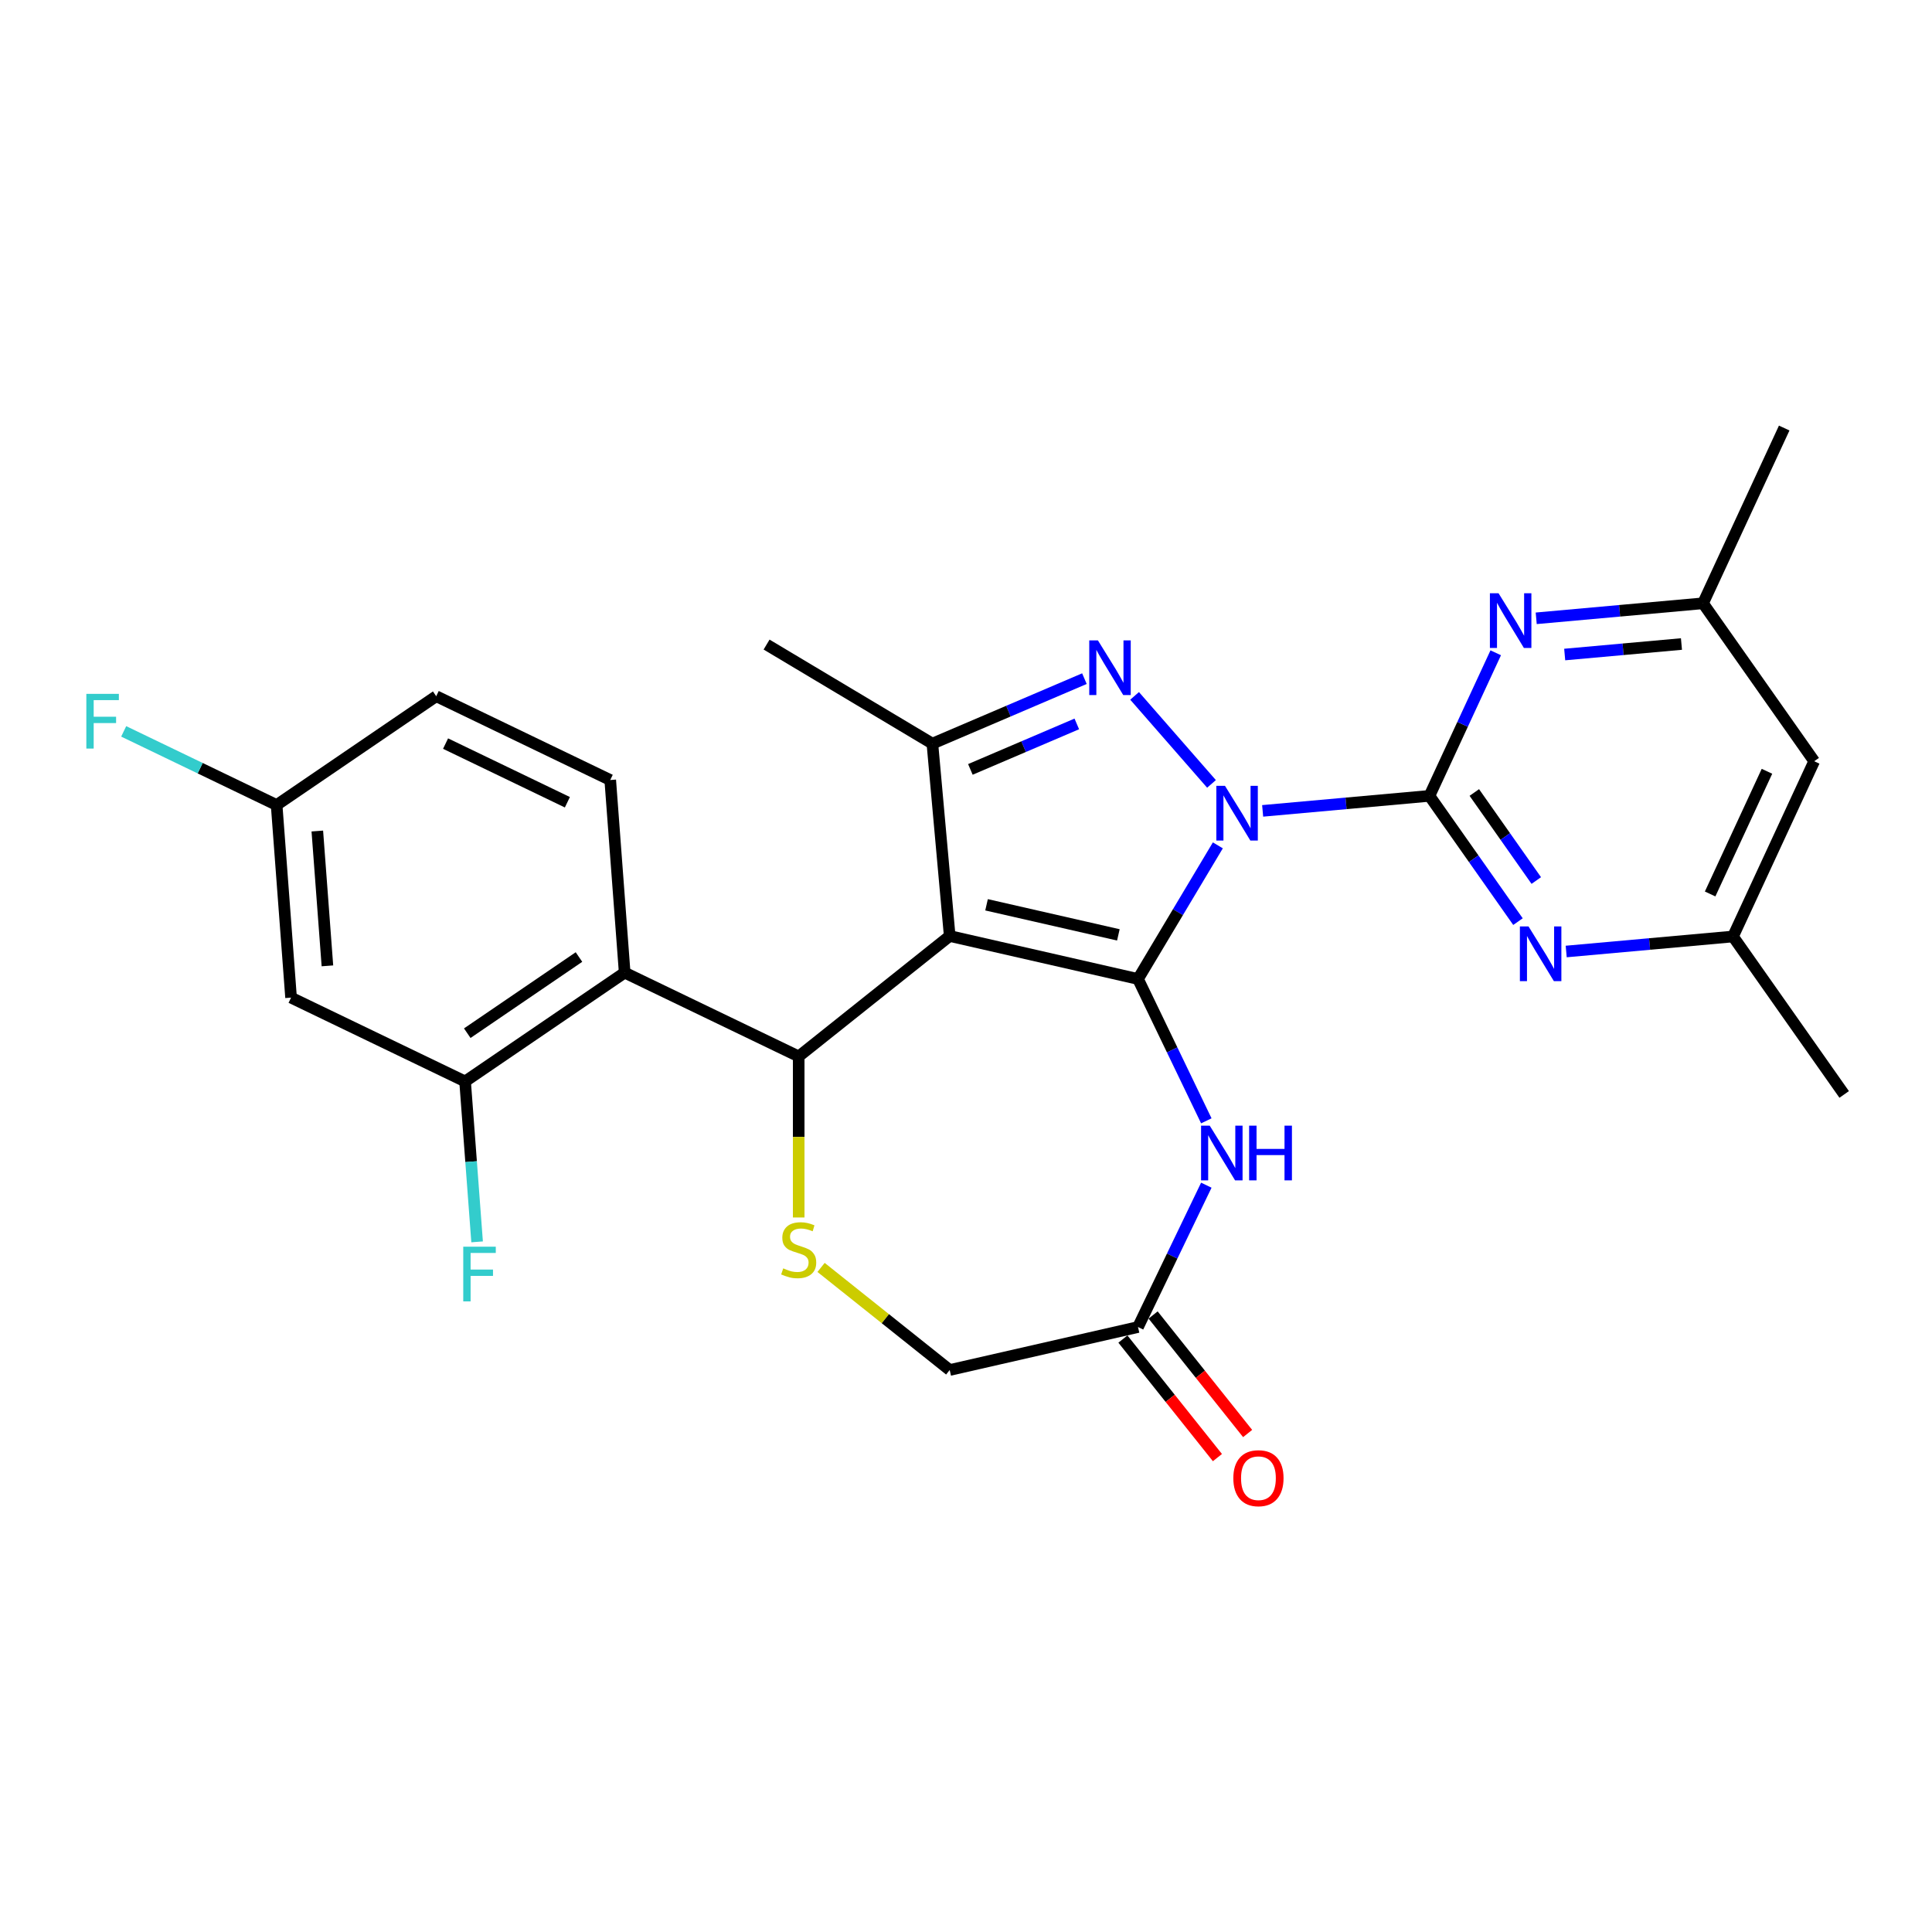 <?xml version='1.0' encoding='iso-8859-1'?>
<svg version='1.1' baseProfile='full'
              xmlns='http://www.w3.org/2000/svg'
                      xmlns:rdkit='http://www.rdkit.org/xml'
                      xmlns:xlink='http://www.w3.org/1999/xlink'
                  xml:space='preserve'
width='1000px' height='1000px' viewBox='0 0 1000 1000'>
<!-- END OF HEADER -->
<rect style='opacity:1.0;fill:#FFFFFF;stroke:none' width='1000' height='1000' x='0' y='0'> </rect>
<path class='bond-0' d='M 630.358,437.555 L 609.695,472.138' style='fill:none;fill-rule:evenodd;stroke:#0000FF;stroke-width:6px;stroke-linecap:butt;stroke-linejoin:miter;stroke-opacity:1' />
<path class='bond-0' d='M 609.695,472.138 L 589.032,506.722' style='fill:none;fill-rule:evenodd;stroke:#000000;stroke-width:6px;stroke-linecap:butt;stroke-linejoin:miter;stroke-opacity:1' />
<path class='bond-2' d='M 627.072,405.749 L 587.266,360.186' style='fill:none;fill-rule:evenodd;stroke:#0000FF;stroke-width:6px;stroke-linecap:butt;stroke-linejoin:miter;stroke-opacity:1' />
<path class='bond-3' d='M 653.546,419.708 L 696.713,415.823' style='fill:none;fill-rule:evenodd;stroke:#0000FF;stroke-width:6px;stroke-linecap:butt;stroke-linejoin:miter;stroke-opacity:1' />
<path class='bond-3' d='M 696.713,415.823 L 739.881,411.938' style='fill:none;fill-rule:evenodd;stroke:#000000;stroke-width:6px;stroke-linecap:butt;stroke-linejoin:miter;stroke-opacity:1' />
<path class='bond-1' d='M 589.032,506.722 L 491.565,484.475' style='fill:none;fill-rule:evenodd;stroke:#000000;stroke-width:6px;stroke-linecap:butt;stroke-linejoin:miter;stroke-opacity:1' />
<path class='bond-1' d='M 578.862,483.891 L 510.634,468.319' style='fill:none;fill-rule:evenodd;stroke:#000000;stroke-width:6px;stroke-linecap:butt;stroke-linejoin:miter;stroke-opacity:1' />
<path class='bond-6' d='M 589.032,506.722 L 606.711,543.431' style='fill:none;fill-rule:evenodd;stroke:#000000;stroke-width:6px;stroke-linecap:butt;stroke-linejoin:miter;stroke-opacity:1' />
<path class='bond-6' d='M 606.711,543.431 L 624.389,580.139' style='fill:none;fill-rule:evenodd;stroke:#0000FF;stroke-width:6px;stroke-linecap:butt;stroke-linejoin:miter;stroke-opacity:1' />
<path class='bond-4' d='M 491.565,484.475 L 413.402,546.808' style='fill:none;fill-rule:evenodd;stroke:#000000;stroke-width:6px;stroke-linecap:butt;stroke-linejoin:miter;stroke-opacity:1' />
<path class='bond-27' d='M 491.565,484.475 L 482.603,384.904' style='fill:none;fill-rule:evenodd;stroke:#000000;stroke-width:6px;stroke-linecap:butt;stroke-linejoin:miter;stroke-opacity:1' />
<path class='bond-5' d='M 561.296,351.269 L 521.95,368.087' style='fill:none;fill-rule:evenodd;stroke:#0000FF;stroke-width:6px;stroke-linecap:butt;stroke-linejoin:miter;stroke-opacity:1' />
<path class='bond-5' d='M 521.95,368.087 L 482.603,384.904' style='fill:none;fill-rule:evenodd;stroke:#000000;stroke-width:6px;stroke-linecap:butt;stroke-linejoin:miter;stroke-opacity:1' />
<path class='bond-5' d='M 557.35,374.7 L 529.808,386.472' style='fill:none;fill-rule:evenodd;stroke:#0000FF;stroke-width:6px;stroke-linecap:butt;stroke-linejoin:miter;stroke-opacity:1' />
<path class='bond-5' d='M 529.808,386.472 L 502.266,398.244' style='fill:none;fill-rule:evenodd;stroke:#000000;stroke-width:6px;stroke-linecap:butt;stroke-linejoin:miter;stroke-opacity:1' />
<path class='bond-9' d='M 739.881,411.938 L 762.792,444.485' style='fill:none;fill-rule:evenodd;stroke:#000000;stroke-width:6px;stroke-linecap:butt;stroke-linejoin:miter;stroke-opacity:1' />
<path class='bond-9' d='M 762.792,444.485 L 785.703,477.033' style='fill:none;fill-rule:evenodd;stroke:#0000FF;stroke-width:6px;stroke-linecap:butt;stroke-linejoin:miter;stroke-opacity:1' />
<path class='bond-9' d='M 763.104,410.192 L 779.142,432.976' style='fill:none;fill-rule:evenodd;stroke:#000000;stroke-width:6px;stroke-linecap:butt;stroke-linejoin:miter;stroke-opacity:1' />
<path class='bond-9' d='M 779.142,432.976 L 795.18,455.759' style='fill:none;fill-rule:evenodd;stroke:#0000FF;stroke-width:6px;stroke-linecap:butt;stroke-linejoin:miter;stroke-opacity:1' />
<path class='bond-10' d='M 739.881,411.938 L 757.035,374.909' style='fill:none;fill-rule:evenodd;stroke:#000000;stroke-width:6px;stroke-linecap:butt;stroke-linejoin:miter;stroke-opacity:1' />
<path class='bond-10' d='M 757.035,374.909 L 774.189,337.881' style='fill:none;fill-rule:evenodd;stroke:#0000FF;stroke-width:6px;stroke-linecap:butt;stroke-linejoin:miter;stroke-opacity:1' />
<path class='bond-7' d='M 413.402,546.808 L 323.329,503.431' style='fill:none;fill-rule:evenodd;stroke:#000000;stroke-width:6px;stroke-linecap:butt;stroke-linejoin:miter;stroke-opacity:1' />
<path class='bond-8' d='M 413.402,546.808 L 413.402,588.487' style='fill:none;fill-rule:evenodd;stroke:#000000;stroke-width:6px;stroke-linecap:butt;stroke-linejoin:miter;stroke-opacity:1' />
<path class='bond-8' d='M 413.402,588.487 L 413.402,630.166' style='fill:none;fill-rule:evenodd;stroke:#CCCC00;stroke-width:6px;stroke-linecap:butt;stroke-linejoin:miter;stroke-opacity:1' />
<path class='bond-23' d='M 482.603,384.904 L 396.781,333.627' style='fill:none;fill-rule:evenodd;stroke:#000000;stroke-width:6px;stroke-linecap:butt;stroke-linejoin:miter;stroke-opacity:1' />
<path class='bond-12' d='M 624.389,613.451 L 606.711,650.16' style='fill:none;fill-rule:evenodd;stroke:#0000FF;stroke-width:6px;stroke-linecap:butt;stroke-linejoin:miter;stroke-opacity:1' />
<path class='bond-12' d='M 606.711,650.16 L 589.032,686.869' style='fill:none;fill-rule:evenodd;stroke:#000000;stroke-width:6px;stroke-linecap:butt;stroke-linejoin:miter;stroke-opacity:1' />
<path class='bond-11' d='M 323.329,503.431 L 240.726,559.748' style='fill:none;fill-rule:evenodd;stroke:#000000;stroke-width:6px;stroke-linecap:butt;stroke-linejoin:miter;stroke-opacity:1' />
<path class='bond-11' d='M 299.675,495.358 L 241.853,534.78' style='fill:none;fill-rule:evenodd;stroke:#000000;stroke-width:6px;stroke-linecap:butt;stroke-linejoin:miter;stroke-opacity:1' />
<path class='bond-13' d='M 323.329,503.431 L 315.858,403.737' style='fill:none;fill-rule:evenodd;stroke:#000000;stroke-width:6px;stroke-linecap:butt;stroke-linejoin:miter;stroke-opacity:1' />
<path class='bond-29' d='M 424.979,656.014 L 458.272,682.565' style='fill:none;fill-rule:evenodd;stroke:#CCCC00;stroke-width:6px;stroke-linecap:butt;stroke-linejoin:miter;stroke-opacity:1' />
<path class='bond-29' d='M 458.272,682.565 L 491.565,709.115' style='fill:none;fill-rule:evenodd;stroke:#000000;stroke-width:6px;stroke-linecap:butt;stroke-linejoin:miter;stroke-opacity:1' />
<path class='bond-15' d='M 810.664,492.497 L 853.831,488.612' style='fill:none;fill-rule:evenodd;stroke:#0000FF;stroke-width:6px;stroke-linecap:butt;stroke-linejoin:miter;stroke-opacity:1' />
<path class='bond-15' d='M 853.831,488.612 L 896.999,484.727' style='fill:none;fill-rule:evenodd;stroke:#000000;stroke-width:6px;stroke-linecap:butt;stroke-linejoin:miter;stroke-opacity:1' />
<path class='bond-16' d='M 795.142,320.034 L 838.309,316.149' style='fill:none;fill-rule:evenodd;stroke:#0000FF;stroke-width:6px;stroke-linecap:butt;stroke-linejoin:miter;stroke-opacity:1' />
<path class='bond-16' d='M 838.309,316.149 L 881.477,312.264' style='fill:none;fill-rule:evenodd;stroke:#000000;stroke-width:6px;stroke-linecap:butt;stroke-linejoin:miter;stroke-opacity:1' />
<path class='bond-16' d='M 809.884,338.783 L 840.102,336.063' style='fill:none;fill-rule:evenodd;stroke:#0000FF;stroke-width:6px;stroke-linecap:butt;stroke-linejoin:miter;stroke-opacity:1' />
<path class='bond-16' d='M 840.102,336.063 L 870.319,333.344' style='fill:none;fill-rule:evenodd;stroke:#000000;stroke-width:6px;stroke-linecap:butt;stroke-linejoin:miter;stroke-opacity:1' />
<path class='bond-14' d='M 240.726,559.748 L 150.653,516.371' style='fill:none;fill-rule:evenodd;stroke:#000000;stroke-width:6px;stroke-linecap:butt;stroke-linejoin:miter;stroke-opacity:1' />
<path class='bond-21' d='M 240.726,559.748 L 243.838,601.268' style='fill:none;fill-rule:evenodd;stroke:#000000;stroke-width:6px;stroke-linecap:butt;stroke-linejoin:miter;stroke-opacity:1' />
<path class='bond-21' d='M 243.838,601.268 L 246.949,642.787' style='fill:none;fill-rule:evenodd;stroke:#33CCCC;stroke-width:6px;stroke-linecap:butt;stroke-linejoin:miter;stroke-opacity:1' />
<path class='bond-17' d='M 589.032,686.869 L 491.565,709.115' style='fill:none;fill-rule:evenodd;stroke:#000000;stroke-width:6px;stroke-linecap:butt;stroke-linejoin:miter;stroke-opacity:1' />
<path class='bond-19' d='M 581.216,693.102 L 605.678,723.775' style='fill:none;fill-rule:evenodd;stroke:#000000;stroke-width:6px;stroke-linecap:butt;stroke-linejoin:miter;stroke-opacity:1' />
<path class='bond-19' d='M 605.678,723.775 L 630.139,754.449' style='fill:none;fill-rule:evenodd;stroke:#FF0000;stroke-width:6px;stroke-linecap:butt;stroke-linejoin:miter;stroke-opacity:1' />
<path class='bond-19' d='M 596.849,680.635 L 621.31,711.309' style='fill:none;fill-rule:evenodd;stroke:#000000;stroke-width:6px;stroke-linecap:butt;stroke-linejoin:miter;stroke-opacity:1' />
<path class='bond-19' d='M 621.31,711.309 L 645.771,741.982' style='fill:none;fill-rule:evenodd;stroke:#FF0000;stroke-width:6px;stroke-linecap:butt;stroke-linejoin:miter;stroke-opacity:1' />
<path class='bond-22' d='M 315.858,403.737 L 225.784,360.36' style='fill:none;fill-rule:evenodd;stroke:#000000;stroke-width:6px;stroke-linecap:butt;stroke-linejoin:miter;stroke-opacity:1' />
<path class='bond-22' d='M 293.671,415.245 L 230.62,384.881' style='fill:none;fill-rule:evenodd;stroke:#000000;stroke-width:6px;stroke-linecap:butt;stroke-linejoin:miter;stroke-opacity:1' />
<path class='bond-30' d='M 150.653,516.371 L 143.182,416.677' style='fill:none;fill-rule:evenodd;stroke:#000000;stroke-width:6px;stroke-linecap:butt;stroke-linejoin:miter;stroke-opacity:1' />
<path class='bond-30' d='M 169.471,499.923 L 164.242,430.137' style='fill:none;fill-rule:evenodd;stroke:#000000;stroke-width:6px;stroke-linecap:butt;stroke-linejoin:miter;stroke-opacity:1' />
<path class='bond-26' d='M 896.999,484.727 L 954.545,566.477' style='fill:none;fill-rule:evenodd;stroke:#000000;stroke-width:6px;stroke-linecap:butt;stroke-linejoin:miter;stroke-opacity:1' />
<path class='bond-28' d='M 896.999,484.727 L 939.024,394.014' style='fill:none;fill-rule:evenodd;stroke:#000000;stroke-width:6px;stroke-linecap:butt;stroke-linejoin:miter;stroke-opacity:1' />
<path class='bond-28' d='M 885.16,462.715 L 914.577,399.216' style='fill:none;fill-rule:evenodd;stroke:#000000;stroke-width:6px;stroke-linecap:butt;stroke-linejoin:miter;stroke-opacity:1' />
<path class='bond-18' d='M 881.477,312.264 L 939.024,394.014' style='fill:none;fill-rule:evenodd;stroke:#000000;stroke-width:6px;stroke-linecap:butt;stroke-linejoin:miter;stroke-opacity:1' />
<path class='bond-25' d='M 881.477,312.264 L 923.502,221.551' style='fill:none;fill-rule:evenodd;stroke:#000000;stroke-width:6px;stroke-linecap:butt;stroke-linejoin:miter;stroke-opacity:1' />
<path class='bond-20' d='M 143.182,416.677 L 225.784,360.36' style='fill:none;fill-rule:evenodd;stroke:#000000;stroke-width:6px;stroke-linecap:butt;stroke-linejoin:miter;stroke-opacity:1' />
<path class='bond-24' d='M 143.182,416.677 L 103.604,397.617' style='fill:none;fill-rule:evenodd;stroke:#000000;stroke-width:6px;stroke-linecap:butt;stroke-linejoin:miter;stroke-opacity:1' />
<path class='bond-24' d='M 103.604,397.617 L 64.026,378.557' style='fill:none;fill-rule:evenodd;stroke:#33CCCC;stroke-width:6px;stroke-linecap:butt;stroke-linejoin:miter;stroke-opacity:1' />
<path  class='atom-0' d='M 634.051 406.743
L 643.328 421.739
Q 644.248 423.219, 645.728 425.898
Q 647.207 428.577, 647.287 428.737
L 647.287 406.743
L 651.046 406.743
L 651.046 435.055
L 647.167 435.055
L 637.21 418.66
Q 636.05 416.74, 634.81 414.541
Q 633.611 412.341, 633.251 411.662
L 633.251 435.055
L 629.572 435.055
L 629.572 406.743
L 634.051 406.743
' fill='#0000FF'/>
<path  class='atom-3' d='M 568.274 331.455
L 577.552 346.451
Q 578.471 347.931, 579.951 350.61
Q 581.43 353.29, 581.51 353.45
L 581.51 331.455
L 585.269 331.455
L 585.269 359.768
L 581.391 359.768
L 571.433 343.372
Q 570.273 341.453, 569.034 339.253
Q 567.834 337.054, 567.474 336.374
L 567.474 359.768
L 563.795 359.768
L 563.795 331.455
L 568.274 331.455
' fill='#0000FF'/>
<path  class='atom-7' d='M 626.151 582.639
L 635.429 597.635
Q 636.349 599.114, 637.828 601.794
Q 639.308 604.473, 639.388 604.633
L 639.388 582.639
L 643.147 582.639
L 643.147 610.951
L 639.268 610.951
L 629.31 594.556
Q 628.151 592.636, 626.911 590.437
Q 625.711 588.237, 625.351 587.557
L 625.351 610.951
L 621.672 610.951
L 621.672 582.639
L 626.151 582.639
' fill='#0000FF'/>
<path  class='atom-7' d='M 646.546 582.639
L 650.385 582.639
L 650.385 594.676
L 664.861 594.676
L 664.861 582.639
L 668.7 582.639
L 668.7 610.951
L 664.861 610.951
L 664.861 597.875
L 650.385 597.875
L 650.385 610.951
L 646.546 610.951
L 646.546 582.639
' fill='#0000FF'/>
<path  class='atom-9' d='M 405.404 656.5
Q 405.724 656.62, 407.044 657.179
Q 408.364 657.739, 409.803 658.099
Q 411.283 658.419, 412.722 658.419
Q 415.402 658.419, 416.961 657.139
Q 418.521 655.82, 418.521 653.54
Q 418.521 651.981, 417.721 651.021
Q 416.961 650.061, 415.762 649.541
Q 414.562 649.021, 412.562 648.422
Q 410.043 647.662, 408.524 646.942
Q 407.044 646.222, 405.964 644.703
Q 404.924 643.183, 404.924 640.624
Q 404.924 637.065, 407.324 634.865
Q 409.763 632.666, 414.562 632.666
Q 417.841 632.666, 421.56 634.225
L 420.64 637.305
Q 417.241 635.905, 414.682 635.905
Q 411.923 635.905, 410.403 637.065
Q 408.883 638.184, 408.923 640.144
Q 408.923 641.663, 409.683 642.583
Q 410.483 643.503, 411.603 644.023
Q 412.762 644.543, 414.682 645.142
Q 417.241 645.942, 418.761 646.742
Q 420.28 647.542, 421.36 649.181
Q 422.48 650.781, 422.48 653.54
Q 422.48 657.459, 419.841 659.579
Q 417.241 661.658, 412.882 661.658
Q 410.363 661.658, 408.444 661.098
Q 406.564 660.578, 404.325 659.659
L 405.404 656.5
' fill='#CCCC00'/>
<path  class='atom-10' d='M 791.169 479.532
L 800.446 494.528
Q 801.366 496.008, 802.846 498.687
Q 804.325 501.366, 804.405 501.526
L 804.405 479.532
L 808.164 479.532
L 808.164 507.844
L 804.285 507.844
L 794.328 491.449
Q 793.168 489.529, 791.929 487.33
Q 790.729 485.13, 790.369 484.451
L 790.369 507.844
L 786.69 507.844
L 786.69 479.532
L 791.169 479.532
' fill='#0000FF'/>
<path  class='atom-11' d='M 775.647 307.069
L 784.925 322.065
Q 785.844 323.545, 787.324 326.224
Q 788.804 328.903, 788.883 329.063
L 788.883 307.069
L 792.643 307.069
L 792.643 335.382
L 788.764 335.382
L 778.806 318.986
Q 777.646 317.066, 776.407 314.867
Q 775.207 312.668, 774.847 311.988
L 774.847 335.382
L 771.168 335.382
L 771.168 307.069
L 775.647 307.069
' fill='#0000FF'/>
<path  class='atom-20' d='M 638.369 765.111
Q 638.369 758.313, 641.728 754.514
Q 645.087 750.715, 651.365 750.715
Q 657.644 750.715, 661.003 754.514
Q 664.362 758.313, 664.362 765.111
Q 664.362 771.989, 660.963 775.908
Q 657.564 779.787, 651.365 779.787
Q 645.127 779.787, 641.728 775.908
Q 638.369 772.029, 638.369 765.111
M 651.365 776.588
Q 655.684 776.588, 658.003 773.709
Q 660.363 770.79, 660.363 765.111
Q 660.363 759.553, 658.003 756.753
Q 655.684 753.914, 651.365 753.914
Q 647.046 753.914, 644.687 756.713
Q 642.368 759.513, 642.368 765.111
Q 642.368 770.83, 644.687 773.709
Q 647.046 776.588, 651.365 776.588
' fill='#FF0000'/>
<path  class='atom-22' d='M 239.78 645.286
L 256.615 645.286
L 256.615 648.526
L 243.579 648.526
L 243.579 657.123
L 255.176 657.123
L 255.176 660.403
L 243.579 660.403
L 243.579 673.599
L 239.78 673.599
L 239.78 645.286
' fill='#33CCCC'/>
<path  class='atom-25' d='M 44.691 359.143
L 61.526 359.143
L 61.526 362.383
L 48.49 362.383
L 48.49 370.98
L 60.087 370.98
L 60.087 374.26
L 48.49 374.26
L 48.49 387.456
L 44.691 387.456
L 44.691 359.143
' fill='#33CCCC'/>
</svg>
